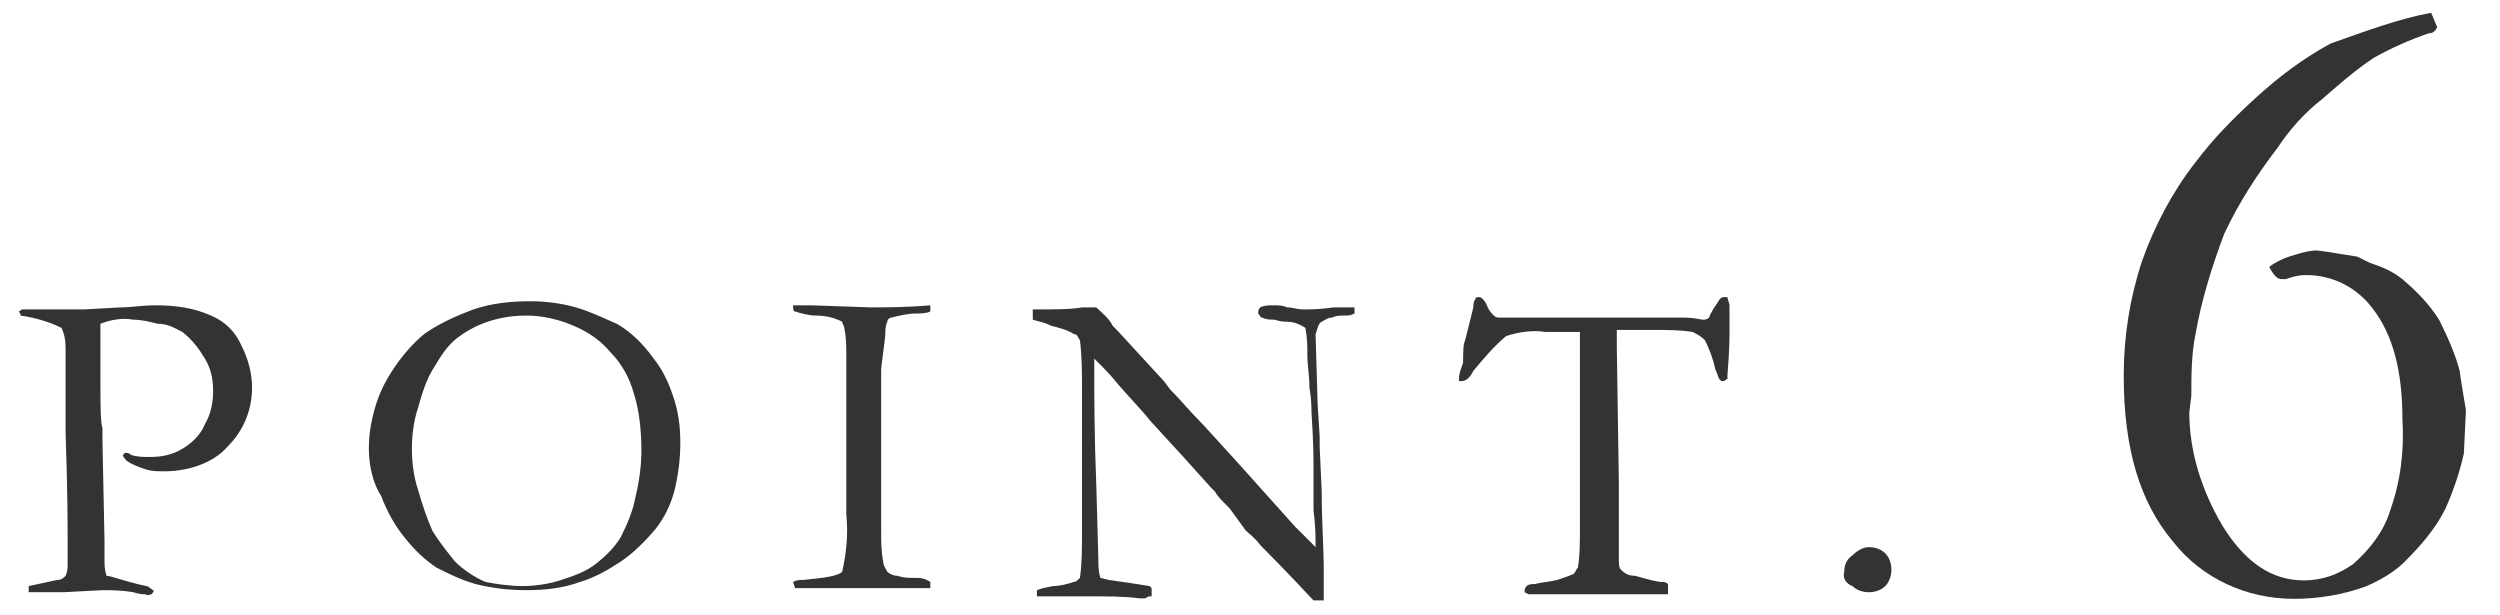 <svg xmlns="http://www.w3.org/2000/svg" viewBox="0 0 122 30"><g transform="translate(0.037 -9.877)"><path fill="#333" d="M118.6,10.5c0.1,0.2,0.2,0.5,0.3,0.7c-0.1,0.2-0.2,0.3-0.4,0.3c-0.9,0.3-1.8,0.7-2.7,1.2 c-0.9,0.6-1.7,1.3-2.5,2c-0.9,0.7-1.6,1.5-2.2,2.4c-1,1.3-1.9,2.7-2.6,4.2c-0.6,1.6-1.1,3.2-1.4,4.9c-0.2,1-0.2,2-0.2,3l-0.1,0.8 c0,1.9,0.6,3.8,1.6,5.5c1.1,1.8,2.4,2.7,4,2.7c0.9,0,1.7-0.3,2.4-0.8c0.8-0.7,1.5-1.6,1.8-2.6c0.5-1.4,0.7-2.9,0.6-4.5 c0-2.4-0.5-4.1-1.4-5.3c-0.8-1.1-2-1.7-3.3-1.7c-0.4,0-0.7,0.1-1,0.2l-0.2,0c-0.2,0-0.4-0.2-0.6-0.6c0.4-0.3,0.9-0.5,1.3-0.6 c0.3-0.1,0.7-0.2,1-0.2c0.1,0,0.8,0.1,2,0.3l0.6,0.3c0.6,0.2,1.1,0.4,1.6,0.8c0.7,0.6,1.3,1.2,1.8,2c0.4,0.8,0.8,1.7,1,2.5 c0,0.1,0.1,0.7,0.3,1.9l-0.1,2.1c-0.2,0.9-0.5,1.8-0.9,2.7c-0.5,1-1.2,1.8-2,2.6c-0.5,0.5-1.2,0.9-1.9,1.2 c-1.1,0.4-2.3,0.6-3.5,0.6c-2.3,0-4.5-1-5.9-2.8c-1.6-1.9-2.4-4.5-2.4-8.1c0-1.9,0.3-3.8,0.9-5.6c0.6-1.7,1.5-3.4,2.6-4.8 c0.9-1.2,1.9-2.2,3-3.2c1.1-1,2.3-1.9,3.6-2.6C115.4,11.4,117,10.8,118.6,10.5z"/></g><path fill="#333" d="M1.1,15.1c0.1,0,0.2,0,0.2,0c0.2,0,0.6,0,1.2,0c0.3,0,0.5,0,0.6,0c0.2,0,0.5,0,1,0l1.8-0.1 c0.5,0,1-0.1,1.7-0.1c0.9,0,1.8,0.1,2.7,0.5c0.7,0.3,1.2,0.8,1.5,1.5c0.3,0.6,0.5,1.3,0.5,2c0,1.1-0.4,2.1-1.2,2.9 C10.4,22.6,9.2,23,8,23c-0.3,0-0.6,0-0.9-0.1c-0.3-0.1-0.6-0.2-0.9-0.4C6.1,22.4,6,22.3,6,22.2c0,0,0.1-0.1,0.1-0.1 c0.1,0,0.2,0,0.3,0.1c0.3,0.1,0.6,0.1,0.9,0.1c0.6,0,1.1-0.1,1.6-0.4c0.5-0.3,0.9-0.7,1.1-1.2c0.3-0.5,0.4-1.1,0.4-1.6 c0-0.6-0.1-1.1-0.4-1.6c-0.3-0.5-0.6-0.9-1.1-1.3c-0.4-0.2-0.7-0.4-1.2-0.4c-0.4-0.1-0.8-0.2-1.2-0.2c-0.5-0.1-1.1,0-1.6,0.2l0,0.1 l0,1.2l0,0.2c0,0.2,0,0.5,0,0.9c0,1.5,0,2.4,0.1,2.7v0.6l0.1,4.9c0,0.1,0,0.2,0,0.4c0,0.2,0,0.4,0,0.5c0,0.3,0,0.5,0.1,0.8 c0.2,0,0.7,0.2,1.5,0.4c0.4,0.1,0.6,0.1,0.6,0.2c0.1,0,0.1,0.1,0.2,0.1c0,0.1-0.1,0.2-0.1,0.2c-0.1,0-0.2,0.1-0.3,0 c-0.1,0-0.3,0-0.6-0.1c-0.6-0.1-1.1-0.1-1.5-0.1l-1.9,0.1l-1.1,0c-0.1,0-0.3,0-0.6,0l0-0.3l1.4-0.3c0.2,0,0.3-0.1,0.4-0.2 c0.1-0.2,0.1-0.4,0.1-0.6c0-0.1,0-0.2,0-0.4c0-0.1,0-0.4,0-0.6c0-0.8,0-2.6-0.1-5.4c0-1.3,0-2.6,0-3.9V17c0-0.5-0.1-0.8-0.2-1 c-0.6-0.3-1.3-0.5-2-0.6c0-0.1,0-0.1-0.1-0.2C1,15.2,1,15.1,1.1,15.1z M18,21.9c0-0.7,0.1-1.3,0.3-2c0.2-0.7,0.5-1.3,0.9-1.9 c0.4-0.6,0.9-1.2,1.5-1.7c0.7-0.5,1.6-0.9,2.4-1.2c0.9-0.3,1.8-0.4,2.8-0.4c0.7,0,1.5,0.1,2.2,0.3c0.7,0.2,1.3,0.5,2,0.8 c0.7,0.4,1.3,1,1.8,1.7c0.4,0.5,0.7,1.1,0.9,1.7c0.3,0.8,0.4,1.6,0.4,2.4c0,0.8-0.1,1.6-0.3,2.4c-0.2,0.7-0.5,1.3-0.9,1.8 c-0.5,0.6-1.1,1.2-1.7,1.6c-0.6,0.4-1.3,0.8-2,1c-0.8,0.3-1.7,0.4-2.6,0.4c-0.9,0-1.7-0.1-2.5-0.3c-0.7-0.2-1.3-0.5-1.9-0.8 c-0.6-0.4-1.1-0.9-1.5-1.4c-0.5-0.6-0.9-1.3-1.2-2.1C18.2,23.6,18,22.7,18,21.9z M25.5,28.6c0.6,0,1.3-0.1,1.9-0.3 c0.6-0.2,1.2-0.4,1.7-0.8c0.5-0.4,0.9-0.8,1.2-1.3c0.3-0.6,0.6-1.3,0.7-1.9c0.2-0.8,0.3-1.6,0.3-2.3c0-1-0.1-2-0.4-2.9 c-0.2-0.7-0.6-1.4-1.1-1.9c-0.5-0.6-1.1-1-1.8-1.3c-0.7-0.3-1.5-0.5-2.3-0.5c-0.7,0-1.3,0.1-1.9,0.3c-0.6,0.2-1.1,0.5-1.5,0.8 c-0.5,0.4-0.8,0.9-1.1,1.4c-0.4,0.6-0.6,1.3-0.8,2c-0.2,0.6-0.3,1.3-0.3,2c0,0.7,0.1,1.4,0.3,2c0.2,0.7,0.4,1.3,0.7,2 c0.3,0.5,0.7,1,1.1,1.5c0.4,0.4,1,0.8,1.5,1C24.2,28.5,24.9,28.6,25.5,28.6L25.5,28.6z M38.7,28.4c0.2-0.1,0.3-0.1,0.5-0.1 c1.1-0.1,1.7-0.2,1.9-0.4c0.2-0.9,0.3-1.8,0.2-2.8l0-1.1v-1.2l0-1.3l0-0.8l0-0.8v-1l0-0.4l0-0.6c0-0.1,0-0.3,0-0.5 c0-0.5,0-0.9-0.1-1.4c0-0.1-0.1-0.2-0.1-0.3c-0.4-0.2-0.8-0.3-1.3-0.3c-0.3,0-0.7-0.1-1-0.2c-0.1,0-0.1-0.2-0.1-0.3h0.9l2.9,0.1 c0.7,0,1.7,0,2.9-0.1c0,0.1,0,0.2,0,0.3c-0.2,0.1-0.5,0.1-0.7,0.1c-0.4,0-0.8,0.1-1.2,0.2c-0.1,0-0.2,0.1-0.2,0.2 c-0.1,0.2-0.1,0.5-0.1,0.7L43,18l0,4.8v1.9c0,0.6,0,1,0,1.2c0,0.5,0,1,0.1,1.5c0,0.2,0.1,0.3,0.2,0.5c0.1,0.1,0.3,0.2,0.5,0.2 c0.3,0.1,0.5,0.1,0.8,0.1c0.3,0,0.5,0,0.8,0.2c0,0.1,0,0.2,0,0.2v0.1c-0.6,0-1.1,0-1.4,0c-0.2,0-0.5,0-1,0l-1.5,0l-2.5,0h-0.2 L38.7,28.4z M50.4,15.6l0-0.5c1.1,0,1.9,0,2.4-0.1c0.2,0,0.3,0,0.4,0c0.1,0,0.2,0,0.3,0c0.3,0.3,0.6,0.5,0.8,0.9l0.2,0.2l2.3,2.5 l0.3,0.4c0.5,0.5,0.9,1,1.3,1.4s1.1,1.2,2.2,2.4l2.6,2.9c0.3,0.3,0.6,0.6,1,1l0-0.2c0-1-0.1-1.5-0.1-1.6l0-0.6l0-1v-0.5 c0-0.3,0-1.2-0.1-2.7c0-0.2,0-0.6-0.1-1.2c0-0.6-0.1-1.1-0.1-1.5c0-0.5,0-0.9-0.1-1.4c-0.3-0.2-0.6-0.3-0.9-0.3 c-0.1,0-0.3,0-0.6-0.1c-0.2,0-0.4,0-0.6-0.1c-0.1,0-0.1-0.1-0.2-0.2c0-0.1,0-0.2,0.1-0.3c0.2-0.1,0.4-0.1,0.6-0.1 c0.3,0,0.5,0,0.7,0.1c0.3,0,0.5,0.1,0.8,0.1c0.3,0,0.8,0,1.5-0.1c0.4,0,0.7,0,0.8,0h0.2l0,0.3c-0.2,0.1-0.3,0.1-0.5,0.1 c-0.2,0-0.4,0-0.6,0.1c-0.2,0-0.3,0.1-0.5,0.2c-0.2,0.1-0.2,0.4-0.3,0.6l0.1,3.4l0.1,1.6l0,0.5l0.1,2.2c0,1.5,0.1,2.8,0.1,3.8 c0,0.2,0,0.7,0,1.5l-0.5,0c-0.3-0.3-1.1-1.2-2.6-2.7c-0.3-0.4-0.6-0.6-0.7-0.7L60,24.8c-0.4-0.4-0.6-0.6-0.7-0.8l-0.2-0.2 c-0.8-0.9-1.8-2-3-3.3c-0.3-0.4-0.8-0.9-1.5-1.7c-0.4-0.5-0.7-0.8-0.8-0.9c-0.1-0.1-0.3-0.3-0.4-0.4l0,0.4c0,1.4,0,3.3,0.1,5.8 l0.1,3.6c0,0.3,0,0.6,0.1,0.9l0.4,0.1c0.7,0.1,1.4,0.2,2,0.3c0,0,0.1,0.1,0.1,0.1l0,0.4c-0.1,0-0.2,0-0.3,0.1c-0.1,0-0.2,0-0.3,0 c-0.7-0.1-1.6-0.1-2.6-0.1c-0.7,0-1.3,0-1.9,0l-0.2,0c-0.1,0-0.2,0-0.3,0l0-0.3l0.3-0.1l0.5-0.1c0.3,0,0.7-0.1,1-0.2 c0.1,0,0.2-0.1,0.3-0.2c0.1-0.7,0.1-1.4,0.1-2.2c0-0.4,0-1.3,0-2.4v-1.5l0-3.1c0-0.8,0-1.6-0.1-2.4c-0.1-0.1-0.1-0.3-0.3-0.3 c-0.3-0.2-0.7-0.3-1.1-0.4C50.9,15.7,50.7,15.7,50.4,15.6z M71.5,16.6l0.4-1.6c0-0.1,0-0.3,0.1-0.4c0-0.1,0.1-0.1,0.2-0.1 c0.1,0,0.3,0.2,0.4,0.5c0.1,0.2,0.2,0.3,0.3,0.4c0.1,0.1,0.2,0.1,0.3,0.1l0.1,0l0.5,0l2.5,0l3,0h0.9l1.7,0c0.1,0,0.2,0,0.3,0 c0.5,0,0.8,0.1,0.9,0.1c0.1,0,0.2,0,0.3-0.1c0,0,0.1-0.3,0.4-0.7c0.1-0.2,0.2-0.3,0.3-0.3c0.1,0,0.1,0,0.2,0c0,0.1,0.1,0.3,0.1,0.4 l0,0.4l0,0.9c0,0.2,0,0.9-0.1,2.1c0,0.1,0,0.1,0,0.2c-0.1,0-0.1,0.1-0.2,0.1c-0.1,0-0.1,0-0.2-0.1c-0.1-0.2-0.1-0.3-0.2-0.5 c-0.1-0.5-0.3-1-0.5-1.4c-0.2-0.2-0.4-0.3-0.6-0.4c-0.6-0.1-1.3-0.1-1.9-0.1h-1.8c0,0.3,0,0.5,0,0.8l0.1,6.7c0,0.3,0,0.8,0,1.5 l0,1.4l0,0.8c0,0.2,0,0.4,0.1,0.5c0.2,0.2,0.4,0.3,0.7,0.3c0.7,0.2,1.1,0.3,1.3,0.3c0.1,0,0.2,0,0.3,0.1V29l-1.5,0 c-0.8,0-1.5,0-1.9,0L76.3,29L75.2,29c-0.2,0-0.4,0-0.6,0l-0.2-0.1c0-0.1,0-0.2,0.1-0.3c0.1-0.1,0.3-0.1,0.4-0.1 c0.4-0.1,0.7-0.1,1.1-0.2c0.3-0.1,0.6-0.2,0.8-0.3c0.1-0.1,0.1-0.2,0.2-0.3c0.1-0.6,0.1-1.2,0.1-1.9v-1.8l0-4l0-0.9l0-2.9h-1.7 c-0.6-0.1-1.3,0-1.9,0.2c-0.6,0.5-1.1,1.1-1.6,1.7c-0.2,0.4-0.4,0.5-0.6,0.5l-0.1,0c0,0,0-0.1,0-0.1c0-0.3,0.1-0.5,0.2-0.8 C71.4,17.2,71.4,16.8,71.5,16.6L71.5,16.6z M90,27.9c0-0.3,0.1-0.6,0.4-0.8c0.2-0.2,0.5-0.4,0.8-0.4c0.3,0,0.6,0.1,0.8,0.3 c0.2,0.2,0.3,0.5,0.3,0.8c0,0.3-0.1,0.6-0.3,0.8c-0.2,0.2-0.5,0.3-0.8,0.3c-0.3,0-0.6-0.1-0.8-0.3C90.1,28.5,89.9,28.2,90,27.9z"/></svg>